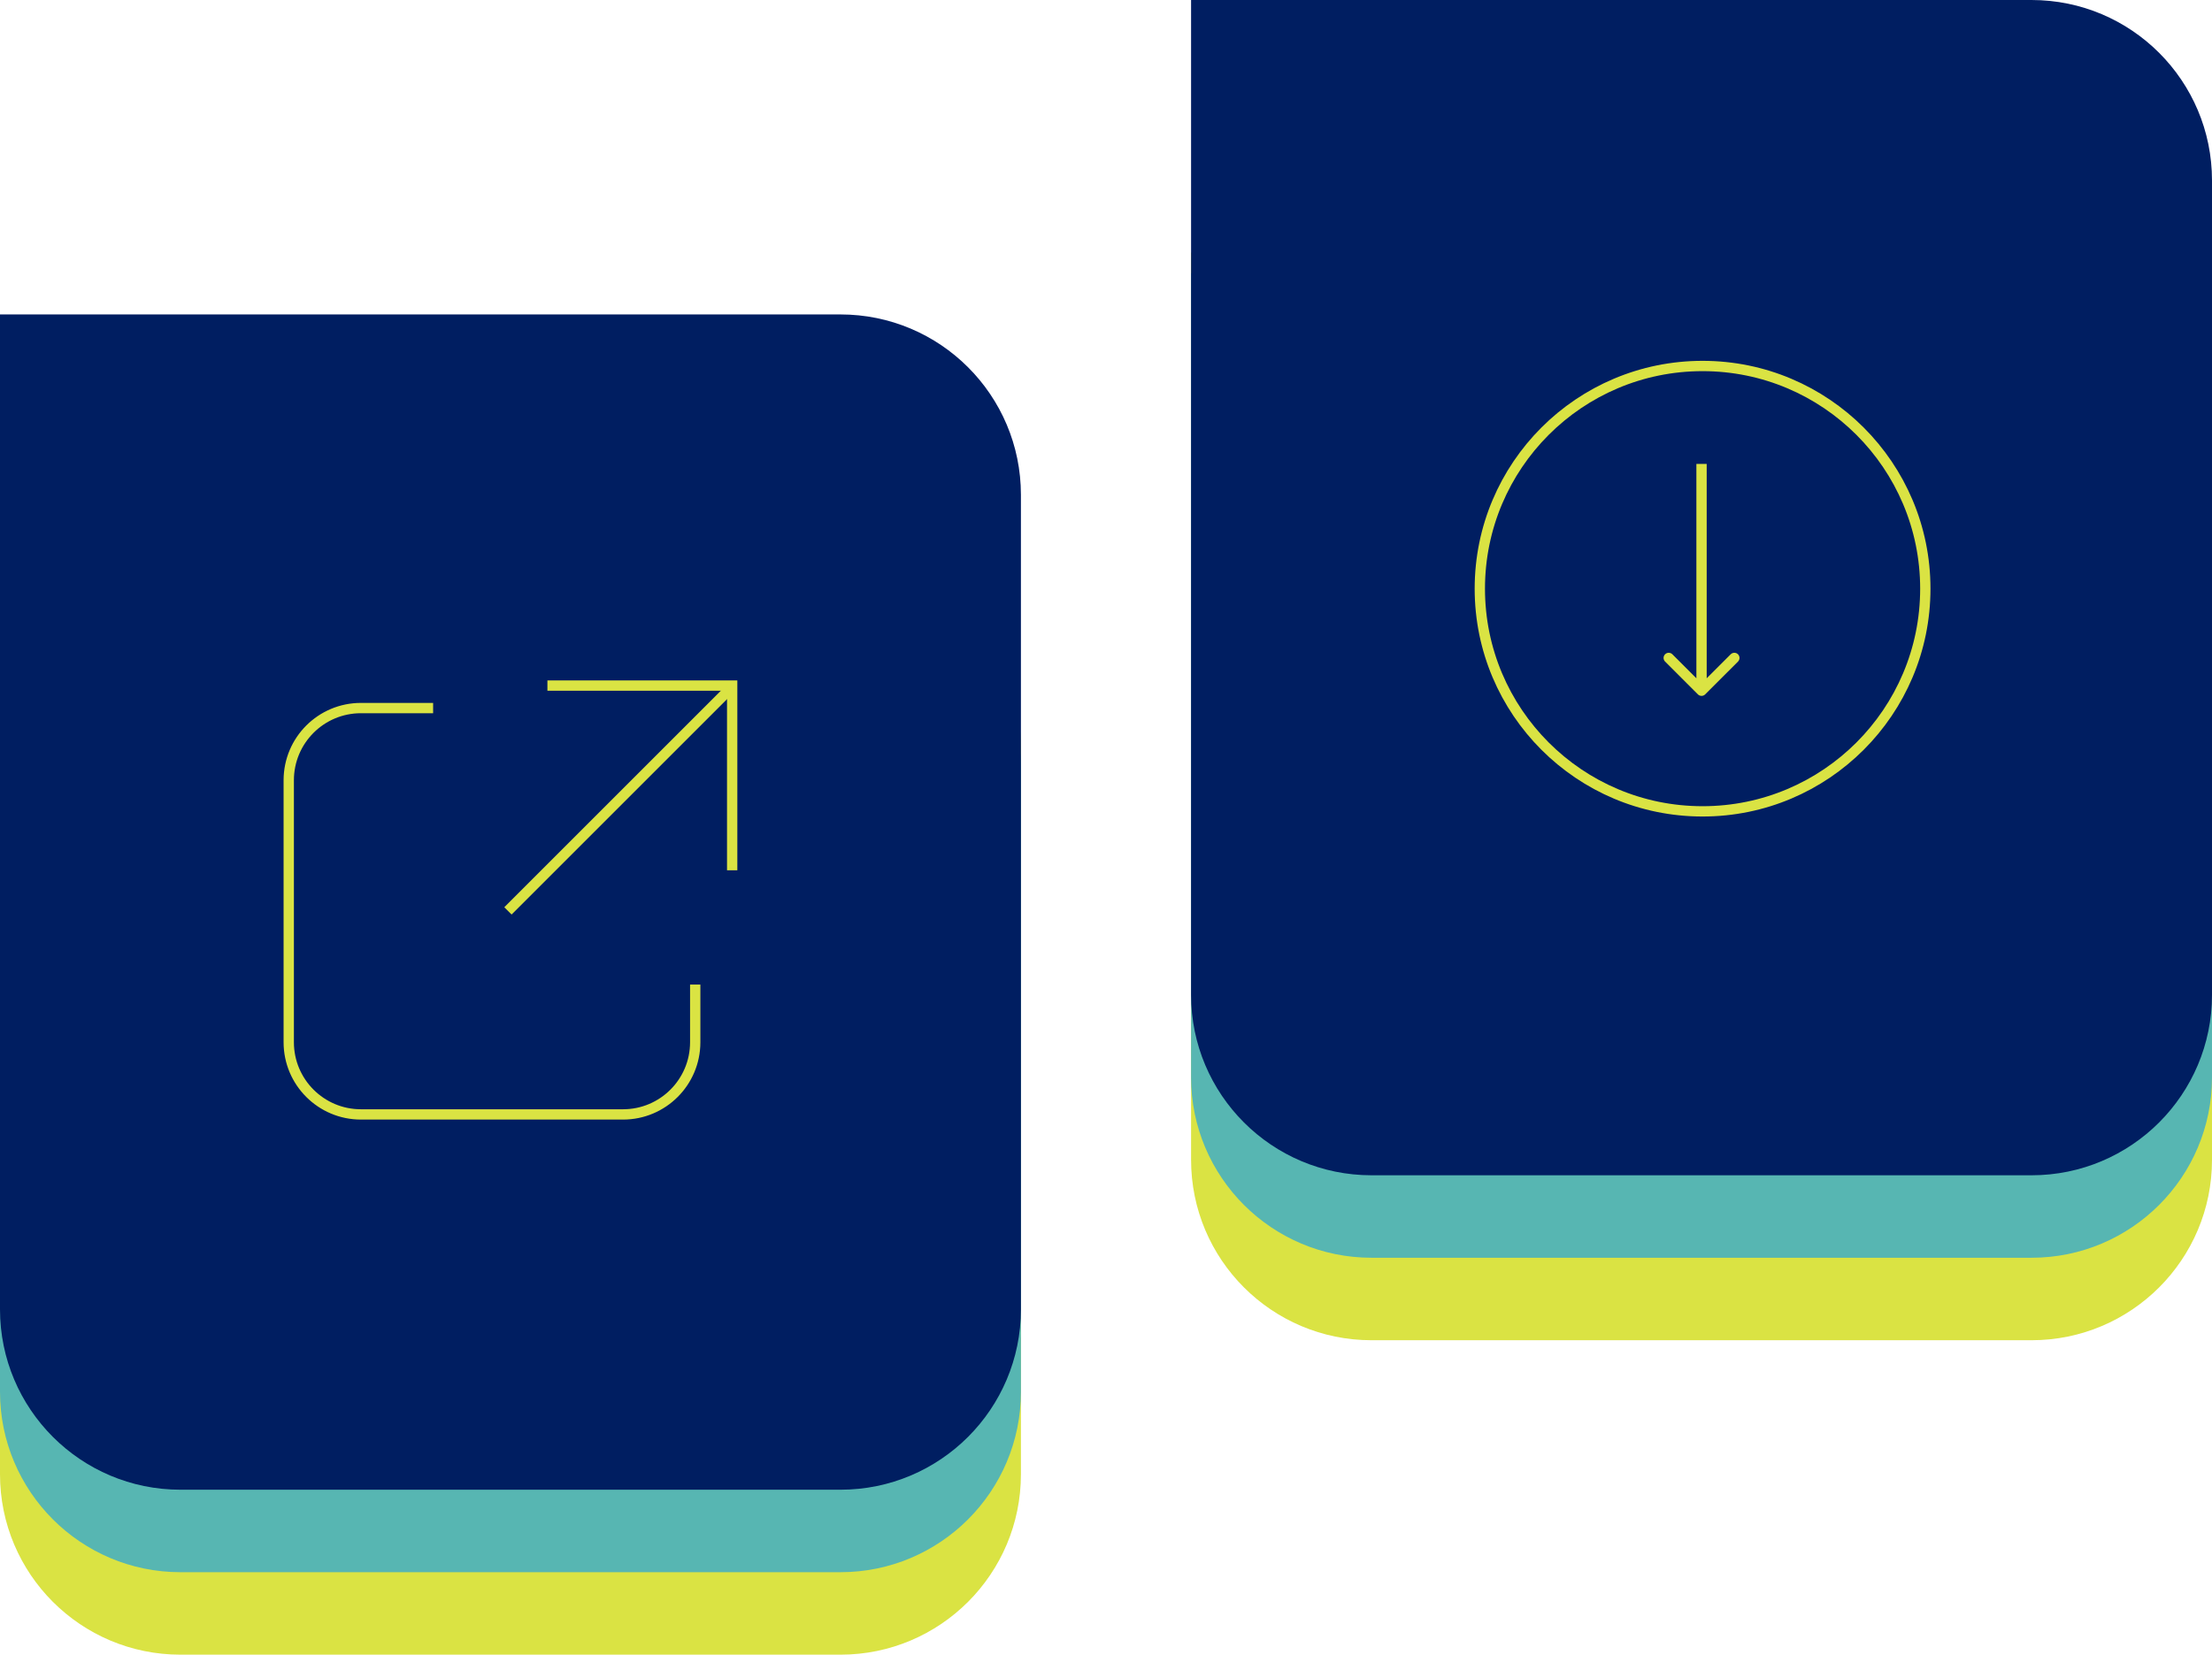 <svg width="429" height="321" viewBox="0 0 429 321" fill="none" xmlns="http://www.w3.org/2000/svg">
<path d="M0 110H163C182.33 110 198 125.67 198 145V286C198 305.33 182.33 321 163 321H35C15.67 321 0 305.33 0 286V110Z" fill="#DAE343"/>
<path d="M0 114H163C182.33 114 198 129.67 198 149V270C198 289.33 182.33 305 163 305H35C15.67 305 0 289.33 0 270V114Z" fill="#57B6B2"/>
<path d="M0 61H163C182.33 61 198 76.67 198 96V254C198 273.33 182.33 289 163 289H35C15.67 289 0 273.33 0 254V61Z" fill="#001E61"/>
<path d="M84 137.361H70C62.268 137.361 56 143.629 56 151.361V202.194C56 209.926 62.268 216.194 70 216.194H120.833C128.565 216.194 134.833 209.926 134.833 202.194V191" stroke="#DAE343" stroke-width="2"/>
<path d="M106.166 133H141.999V168.833" stroke="#DAE343" stroke-width="2"/>
<line x1="141.512" y1="133.707" x2="98.512" y2="176.707" stroke="#DAE343" stroke-width="2"/>
<path d="M231 49H394C413.33 49 429 64.67 429 84V225C429 244.33 413.33 260 394 260H266C246.67 260 231 244.33 231 225V49Z" fill="#DAE343"/>
<path d="M231 53H394C413.33 53 429 68.67 429 88V209C429 228.33 413.33 244 394 244H266C246.67 244 231 228.33 231 209V53Z" fill="#57B6B2"/>
<path d="M231 0H394C413.33 0 429 15.67 429 35V193C429 212.33 413.33 228 394 228H266C246.67 228 231 212.33 231 193V0Z" fill="#001E61"/>
<path d="M329.293 134.707C329.683 135.098 330.317 135.098 330.707 134.707L337.071 128.343C337.462 127.953 337.462 127.319 337.071 126.929C336.681 126.538 336.047 126.538 335.657 126.929L330 132.586L324.343 126.929C323.953 126.538 323.319 126.538 322.929 126.929C322.538 127.319 322.538 127.953 322.929 128.343L329.293 134.707ZM329 90L329 134L331 134L331 90L329 90Z" fill="#DAE343"/>
<circle cx="330.2" cy="114.2" r="43.2" stroke="#DAE343" stroke-width="2"/>
</svg>
